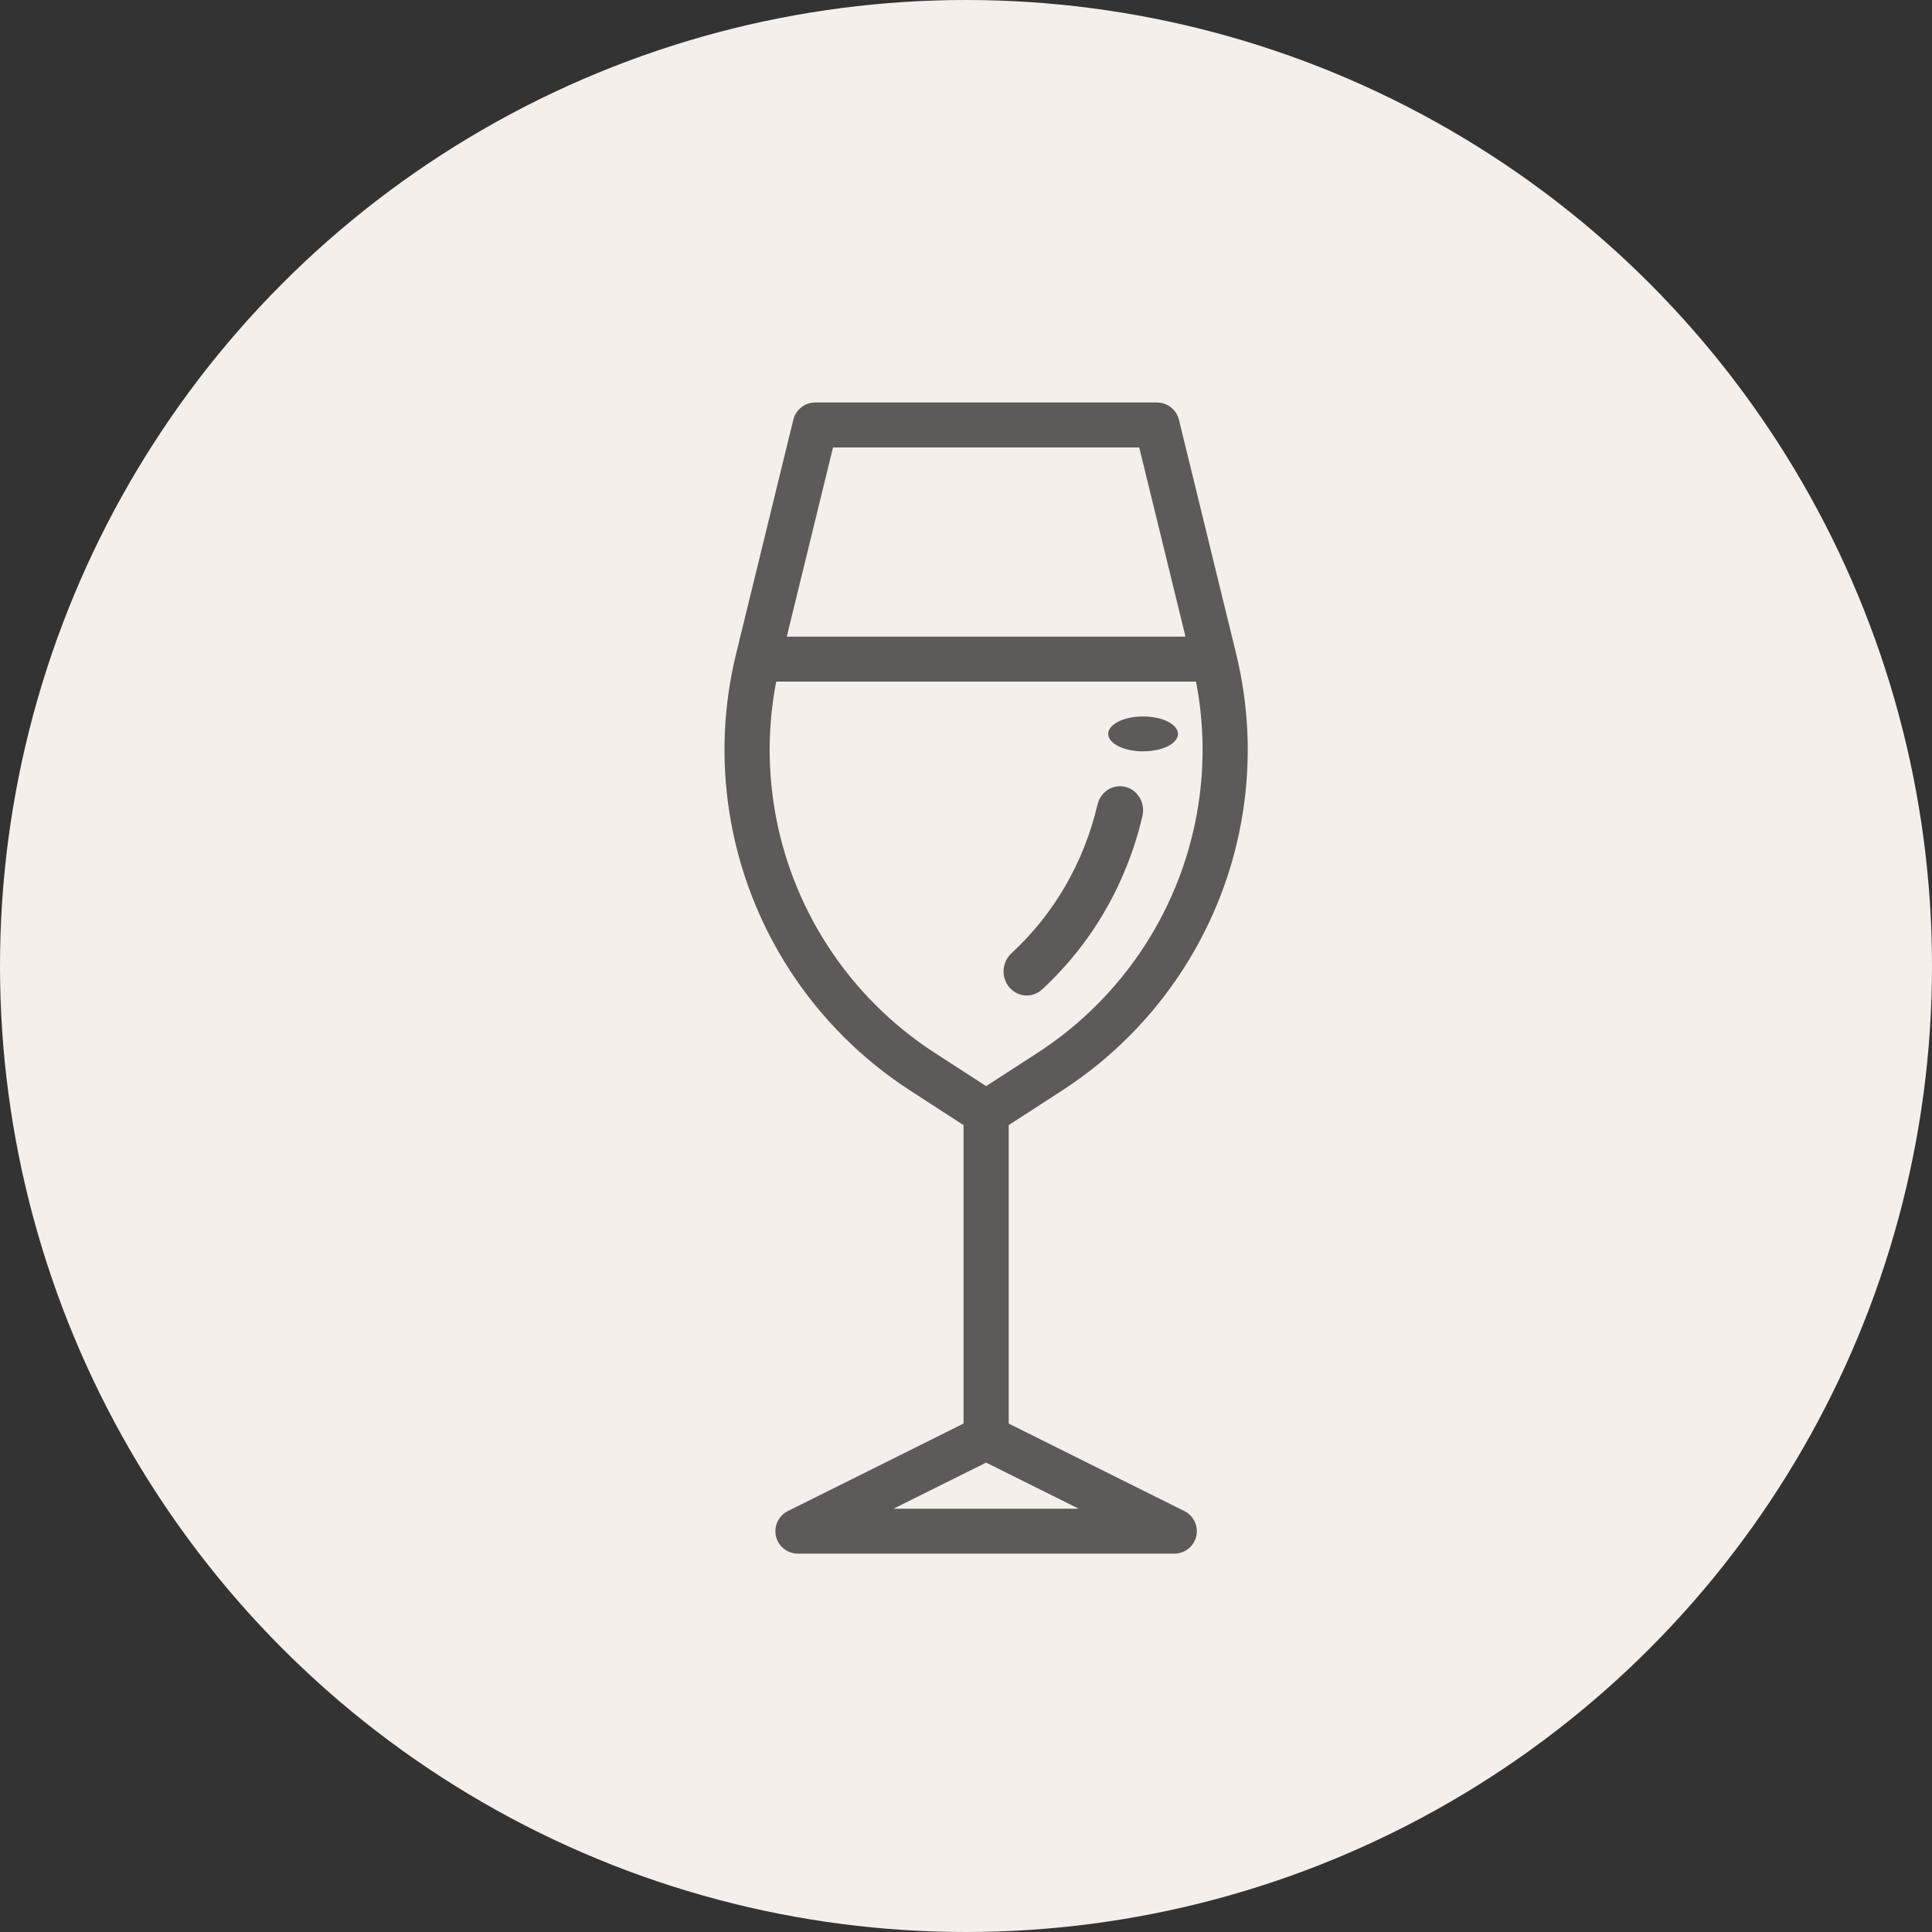 <?xml version="1.0" encoding="UTF-8"?>
<svg xmlns="http://www.w3.org/2000/svg" width="48" height="48" viewBox="0 0 48 48" fill="none">
  <rect x="0" y="0" width="48" height="48" fill="#333333" stroke="none"/>
  <circle cx="24" cy="24" r="24" fill="#F5EFEB"></circle>
  <path d="M26.386 27.095C28.807 25.529 30.446 23 30.883 20.157C31.084 18.848 31.026 17.531 30.712 16.244L29.29 10.427C29.229 10.176 29.003 10 28.744 10H20.255C19.997 10 19.772 10.176 19.71 10.427L18.288 16.244C17.974 17.531 17.916 18.848 18.117 20.157C18.554 23 20.192 25.529 22.614 27.095L23.939 27.953V35.368L19.574 37.542C19.342 37.658 19.22 37.918 19.279 38.17C19.339 38.422 19.565 38.6 19.825 38.6H29.175C29.435 38.6 29.661 38.422 29.72 38.17C29.78 37.918 29.658 37.658 29.425 37.542L25.061 35.368V27.953L26.386 27.095ZM20.696 11.117H28.304L29.453 15.817H19.547L20.696 11.117ZM19.226 19.988C19.07 18.968 19.09 17.943 19.285 16.935H29.715C29.91 17.943 29.93 18.968 29.774 19.988C29.386 22.516 27.928 24.765 25.775 26.159L24.5 26.984L23.225 26.159C21.072 24.765 19.614 22.516 19.226 19.988ZM22.201 37.483L24.5 36.338L26.799 37.483H22.201Z" fill="#5D5A59"></path>
  <path d="M25.509 24.733C25.644 24.733 25.78 24.683 25.89 24.583C27.129 23.439 27.991 21.949 28.384 20.274C28.459 19.953 28.27 19.629 27.962 19.55C27.653 19.472 27.342 19.669 27.267 19.99C26.93 21.427 26.19 22.705 25.127 23.686C24.89 23.906 24.868 24.284 25.078 24.532C25.192 24.665 25.35 24.733 25.509 24.733Z" fill="#5D5A59"></path>
  <path d="M28.4 18.667C28.628 18.667 28.851 18.621 29.013 18.54C29.174 18.459 29.267 18.348 29.267 18.233C29.267 18.119 29.174 18.008 29.013 17.927C28.851 17.846 28.628 17.8 28.4 17.8C28.172 17.8 27.948 17.846 27.787 17.927C27.626 18.008 27.533 18.119 27.533 18.233C27.533 18.348 27.626 18.459 27.787 18.54C27.948 18.621 28.172 18.667 28.4 18.667Z" fill="#5D5A59"></path>
</svg>
